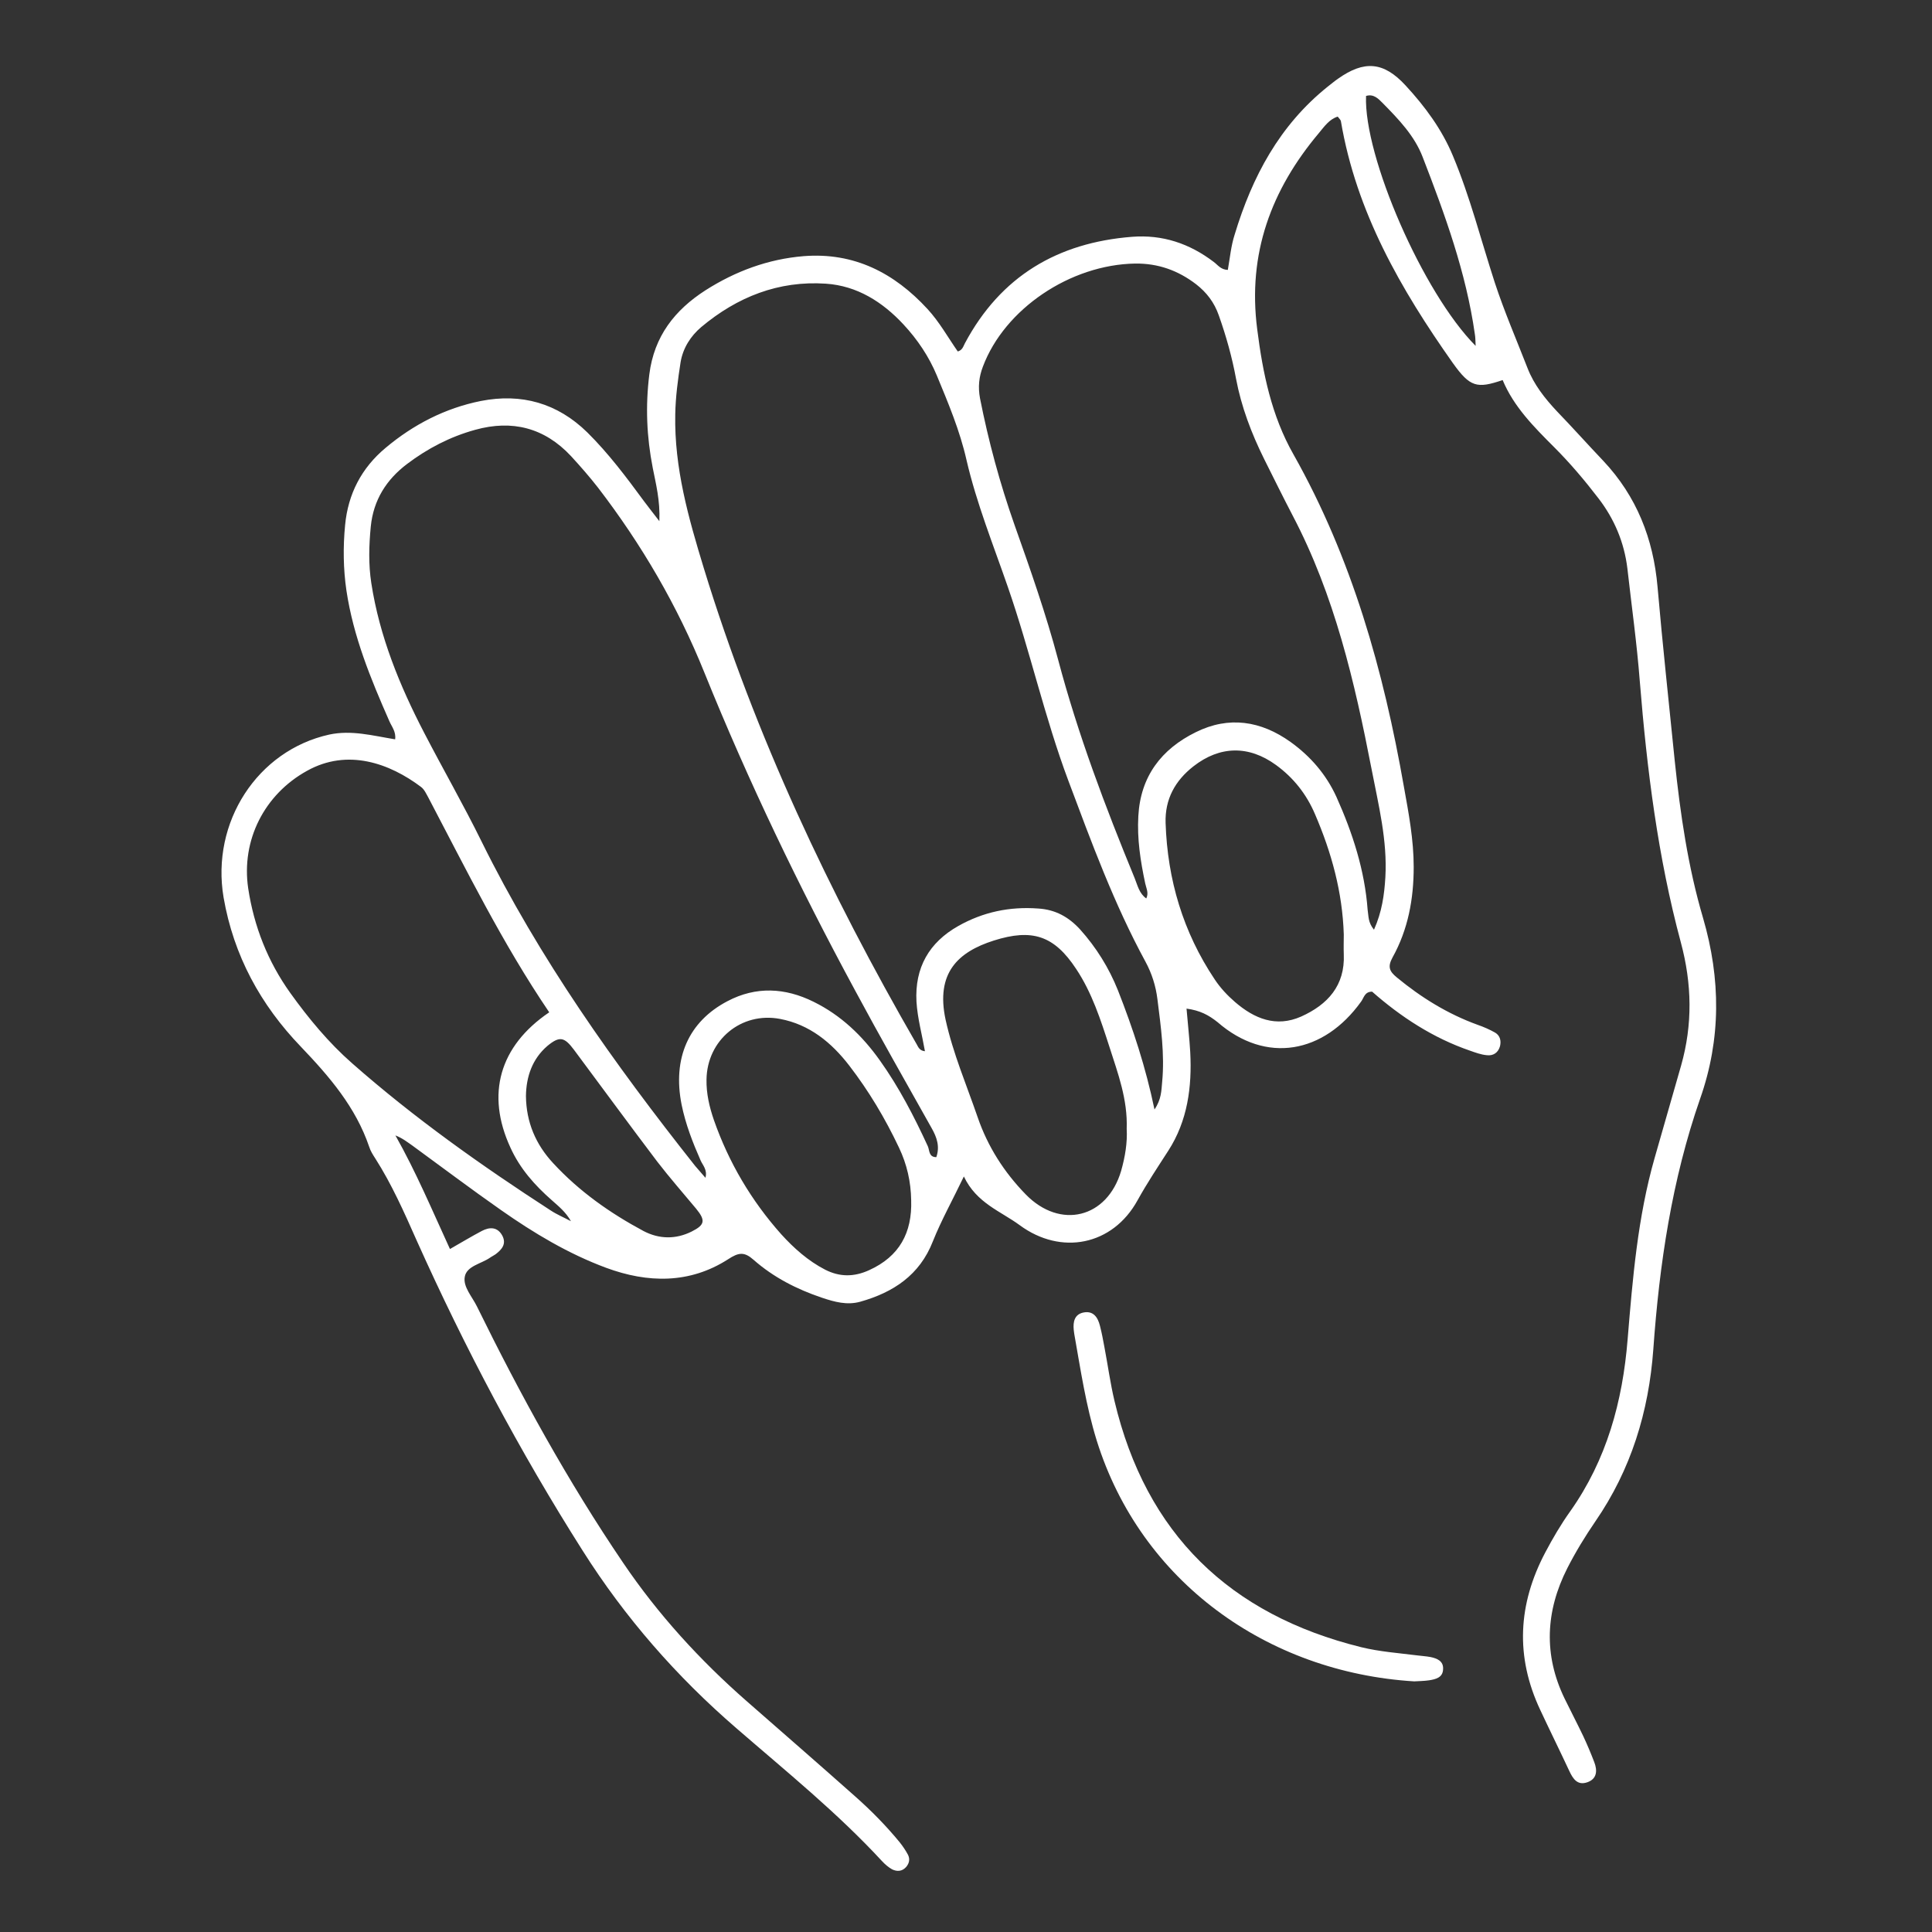 <svg preserveAspectRatio="xMidYMid meet" height="500" viewBox="0 0 375 375" zoomAndPan="magnify" width="500" xmlns:xlink="http://www.w3.org/1999/xlink" xmlns="http://www.w3.org/2000/svg"><rect x="0" y="0" width="375" height="375" fill="#333333" stroke="none"/><defs><clipPath id="5cbc4fbe28"><path clip-rule="nonzero" d="M 42 12 L 334 12 L 334 363.363 L 42 363.363 Z M 42 12"></path></clipPath></defs><g clip-path="url(#5cbc4fbe28)"><path fill-rule="nonzero" fill-opacity="1" d="M 230.305 195.77 C 230.562 198.852 230.871 201.523 231.023 204.199 C 231.383 210.98 230.508 217.559 226.758 223.367 C 224.703 226.551 222.648 229.637 220.797 232.977 C 215.965 241.766 205.945 243.719 197.926 237.809 C 194.227 235.082 189.551 233.543 187.086 228.352 C 184.875 232.977 182.715 236.832 181.07 240.941 C 178.504 247.52 173.363 250.859 166.992 252.66 C 164.422 253.379 162.004 252.711 159.539 251.887 C 154.656 250.242 150.133 247.93 146.281 244.539 C 144.48 242.945 143.402 243.051 141.297 244.438 C 133.844 249.215 125.723 249.062 117.656 246.082 C 110.305 243.355 103.625 239.348 97.254 234.879 C 91.445 230.816 85.793 226.551 80.09 222.391 C 79.062 221.672 78.086 220.898 76.75 220.387 C 80.758 227.477 83.891 234.93 87.336 242.434 C 89.598 241.148 91.551 239.965 93.5 238.938 C 95.043 238.117 96.586 238.117 97.512 239.863 C 98.332 241.457 97.406 242.535 96.176 243.461 C 95.812 243.719 95.453 243.871 95.094 244.129 C 93.398 245.309 90.574 245.723 90.211 247.828 C 89.852 249.781 91.652 251.684 92.578 253.586 C 101.004 270.75 110.203 287.504 120.945 303.332 C 127.727 313.352 135.848 322.242 144.945 330.207 C 151.984 336.375 159.023 342.488 166.016 348.707 C 169.098 351.434 171.977 354.363 174.598 357.547 C 175.215 358.32 175.777 359.141 176.242 360.016 C 176.652 360.836 176.496 361.66 175.883 362.379 C 175.109 363.254 174.133 363.305 173.156 362.84 C 172.438 362.43 171.77 361.863 171.203 361.246 C 162.52 351.844 152.602 343.828 142.992 335.5 C 131.324 325.43 121.305 313.969 113.082 300.965 C 100.852 281.695 90.211 261.602 80.859 240.738 C 78.445 235.289 76.027 229.84 72.844 224.855 C 72.379 224.137 71.918 223.418 71.66 222.594 C 69.039 214.887 63.953 208.977 58.402 203.168 C 50.59 195.051 45.348 185.492 43.395 174.184 C 40.93 159.59 49.973 145.664 63.902 142.582 C 68.219 141.656 72.277 142.785 76.695 143.504 C 76.902 142.016 76.027 141.039 75.566 139.961 C 71.969 131.789 68.578 123.566 67.242 114.625 C 66.625 110.41 66.574 106.145 66.984 101.93 C 67.551 95.867 70.172 90.828 74.848 86.926 C 80.242 82.402 86.41 79.215 93.348 77.828 C 101.211 76.285 108.199 78.238 114.008 83.941 C 118.168 88.055 121.613 92.68 125.055 97.355 C 125.879 98.438 126.699 99.516 127.984 101.16 C 128.141 97.098 127.316 93.965 126.699 90.828 C 125.52 84.816 125.262 78.855 126.031 72.688 C 126.957 65.238 131.016 60.148 136.926 56.348 C 142.734 52.645 149.105 50.281 155.992 49.719 C 165.758 48.945 173.57 52.953 180.043 59.996 C 182.355 62.512 184 65.492 185.902 68.219 C 186.828 67.961 186.98 67.191 187.289 66.625 C 194.227 53.621 205.277 47.098 219.719 45.965 C 225.629 45.504 230.871 47.25 235.598 50.848 C 236.367 51.414 236.934 52.34 238.32 52.391 C 238.73 50.078 238.938 47.711 239.656 45.504 C 243.047 34.301 248.344 24.332 257.695 16.828 C 258.363 16.312 259.031 15.746 259.699 15.285 C 264.785 11.688 268.539 11.945 272.805 16.57 C 276.555 20.629 279.844 25.051 282.004 30.238 C 285.344 38.207 287.449 46.582 290.121 54.805 C 291.973 60.457 294.336 65.906 296.496 71.457 C 297.73 74.641 299.836 77.312 302.199 79.832 C 305.23 82.969 308.16 86.258 311.191 89.441 C 317.668 96.328 320.906 104.551 321.727 113.902 C 322.703 125.16 323.938 136.414 325.07 147.719 C 326.148 157.996 327.637 168.277 330.566 178.195 C 334.012 190.016 334.062 201.68 330 213.242 C 324.504 229.02 322.086 245.363 320.906 261.91 C 320.031 273.984 316.59 285.242 309.652 295.312 C 307.648 298.242 305.797 301.273 304.203 304.41 C 299.988 312.734 299.578 321.215 303.691 329.695 C 304.871 332.109 306.105 334.473 307.289 336.941 C 308.059 338.586 308.777 340.281 309.445 342.027 C 310.062 343.621 310.012 345.266 308.109 345.934 C 306.207 346.602 305.336 345.316 304.613 343.773 C 302.766 339.816 300.812 335.859 298.961 331.902 C 294.078 321.523 294.645 311.348 299.938 301.328 C 301.379 298.602 302.969 295.879 304.77 293.359 C 311.859 283.34 314.945 272.035 315.922 259.957 C 316.898 248.137 317.875 236.266 321.164 224.754 C 322.859 218.793 324.605 212.781 326.301 206.82 C 328.562 198.852 328.41 190.938 326.25 182.922 C 321.781 166.324 319.672 149.363 318.285 132.25 C 317.719 124.902 316.691 117.605 315.871 110.309 C 315.254 105.27 313.352 100.75 310.27 96.738 C 307.594 93.246 304.77 89.906 301.633 86.77 C 297.73 82.863 293.824 78.957 291.664 73.77 C 286.68 75.465 285.344 75.156 282.004 70.48 C 271.879 56.141 263.246 41.137 260.266 23.508 C 260.215 23.25 259.957 23.047 259.648 22.633 C 258.004 23.148 257.027 24.586 256 25.82 C 246.75 36.816 242.125 49.203 244.023 63.902 C 245.105 72.434 246.801 80.707 251.066 88.207 C 262.422 108.355 268.539 130.145 272.496 152.703 C 273.422 157.844 274.398 162.98 274.398 168.277 C 274.398 174.492 273.316 180.402 270.285 185.852 C 269.309 187.648 269.668 188.523 271.109 189.707 C 275.836 193.609 280.977 196.797 286.781 198.906 C 287.965 199.316 289.145 199.828 290.227 200.445 C 291.152 201.012 291.406 201.988 291.152 203.066 C 290.789 204.352 289.812 204.969 288.582 204.812 C 287.449 204.711 286.371 204.301 285.344 203.941 C 278.148 201.473 271.879 197.363 266.328 192.48 C 264.84 192.48 264.734 193.715 264.172 194.434 C 256.977 204.453 245.773 206.613 236.316 198.391 C 234.57 197.004 232.926 196.129 230.305 195.77 Z M 224.086 215.348 C 225.422 213.398 225.422 211.699 225.574 210.004 C 226.09 204.609 225.32 199.266 224.652 193.918 C 224.344 191.402 223.57 188.934 222.34 186.672 C 216.223 175.418 211.855 163.496 207.383 151.574 C 202.758 139.238 199.934 126.34 195.613 113.902 C 192.789 105.734 189.551 97.715 187.598 89.289 C 186.312 83.582 184.051 78.238 181.844 72.895 C 180.301 69.195 178.09 65.906 175.367 62.977 C 171.309 58.609 166.375 55.473 160.309 55.062 C 151.109 54.445 143.094 57.633 136.105 63.488 C 134.051 65.238 132.559 67.551 132.098 70.324 C 131.582 73.664 131.121 77.059 131.066 80.449 C 130.863 90.828 133.637 100.543 136.617 110.309 C 146.59 142.836 160.977 173.312 177.938 202.707 C 178.246 203.273 178.504 203.941 179.531 204.043 C 178.965 200.805 178.09 197.672 177.887 194.434 C 177.527 187.805 180.352 182.922 186.004 179.734 C 190.836 177.012 195.977 175.934 201.523 176.344 C 204.867 176.551 207.434 177.988 209.645 180.402 C 212.781 183.898 215.246 187.855 216.992 192.223 C 219.922 199.676 222.391 207.18 224.086 215.348 Z M 136.926 228.609 C 137.34 227.066 136.414 226.191 136 225.27 C 134.461 221.773 133.074 218.227 132.301 214.426 C 130.504 205.43 133.637 198.289 141.191 194.332 C 146.742 191.402 152.395 191.711 157.895 194.434 C 163.238 197.055 167.402 201.062 170.793 205.844 C 174.492 211.031 177.422 216.688 180.094 222.492 C 180.453 223.316 180.25 224.602 181.738 224.602 C 182.461 222.543 181.844 220.746 180.816 218.945 C 175.828 210.055 170.793 201.219 165.961 192.223 C 155.121 172.18 145.254 151.676 136.723 130.555 C 131.48 117.555 124.543 105.68 116.062 94.633 C 114.418 92.527 112.617 90.469 110.82 88.516 C 105.68 83.02 99.41 81.426 92.219 83.43 C 87.387 84.766 83.02 87.027 79.008 90.059 C 75 93.09 72.484 97.047 71.969 102.188 C 71.609 105.887 71.508 109.535 72.07 113.184 C 73.664 123.516 77.57 133.074 82.352 142.273 C 86 149.312 89.957 156.199 93.449 163.289 C 104.652 186.004 119.25 206.512 134.922 226.297 C 135.539 227.016 136.156 227.734 136.926 228.609 Z M 266.688 180.457 C 268.23 177.012 268.691 173.723 268.898 170.281 C 269.309 163.086 267.562 156.25 266.227 149.312 C 262.938 132.352 259.031 115.547 250.91 100.078 C 249.012 96.43 247.211 92.781 245.363 89.082 C 242.895 84.098 240.941 78.957 239.914 73.512 C 239.145 69.348 238.012 65.289 236.574 61.23 C 235.699 58.711 234.211 56.758 232.152 55.164 C 228.66 52.492 224.805 51.105 220.336 51.156 C 207.742 51.363 195 59.945 190.785 71.148 C 190.012 73.152 189.809 75.105 190.219 77.312 C 191.863 85.641 194.074 93.809 196.898 101.828 C 199.984 110.512 203.016 119.145 205.379 128.035 C 209.234 142.582 214.527 156.559 220.23 170.434 C 220.797 171.82 221.105 173.414 222.492 174.391 C 223.008 173.312 222.492 172.438 222.285 171.461 C 221.363 167.145 220.695 162.828 220.949 158.41 C 221.363 150.699 225.422 145.406 232.102 142.117 C 238.527 138.93 244.746 139.906 250.5 144.02 C 254.355 146.793 257.387 150.289 259.391 154.656 C 262.527 161.645 264.891 168.891 265.457 176.602 C 265.66 177.836 265.508 179.016 266.688 180.457 Z M 106.605 196.488 C 97.512 183.074 90.52 168.84 83.172 154.863 C 82.762 154.145 82.402 153.27 81.734 152.754 C 75.668 148.184 67.496 145.199 59.582 149.621 C 51.309 154.195 46.789 163.086 48.176 172.438 C 49.305 179.84 51.977 186.621 56.348 192.738 C 59.891 197.672 63.797 202.398 68.371 206.406 C 80.398 216.992 93.449 226.246 106.863 234.93 C 108.098 235.75 109.484 236.316 110.82 237.035 C 109.844 235.289 108.457 234.16 107.121 232.977 C 103.781 230.047 100.902 226.809 99.051 222.699 C 94.324 212.422 96.895 203.066 106.605 196.488 Z M 218.691 219.102 C 218.895 213.398 216.992 208.359 215.348 203.223 C 213.652 197.98 211.957 192.688 208.875 188.062 C 204.609 181.586 200.344 180.199 192.891 182.562 C 185.953 184.773 181.586 188.832 183.539 197.93 C 184.977 204.453 187.598 210.57 189.758 216.84 C 191.711 222.543 194.895 227.527 199.109 231.848 C 205.789 238.68 214.887 236.473 217.609 227.273 C 218.383 224.547 218.844 221.773 218.691 219.102 Z M 260.828 181.379 C 260.574 173.211 258.465 165.5 255.227 157.996 C 253.582 154.145 251.066 150.957 247.676 148.488 C 242.379 144.637 236.777 144.738 231.641 148.746 C 228.094 151.523 226.09 155.121 226.242 159.746 C 226.605 170.742 229.637 180.918 235.75 190.066 C 236.832 191.711 238.219 193.199 239.707 194.484 C 243.461 197.723 247.676 199.469 252.555 197.312 C 257.695 195 261.086 191.297 260.828 185.234 C 260.777 183.898 260.828 182.664 260.828 181.379 Z M 176.859 232.977 C 176.805 229.379 176.035 225.988 174.492 222.75 C 171.82 217.098 168.637 211.754 164.832 206.82 C 161.391 202.348 157.125 198.852 151.418 197.773 C 143.863 196.336 137.234 201.887 137.133 209.543 C 137.082 212.266 137.699 214.887 138.57 217.406 C 141.449 225.629 145.816 233.027 151.625 239.555 C 154.09 242.277 156.867 244.746 160.156 246.441 C 162.98 247.879 165.758 247.879 168.688 246.543 C 174.598 243.871 177.062 239.246 176.859 232.977 Z M 102.086 212.727 C 102.137 217.816 103.984 222.133 107.379 225.781 C 112.414 231.23 118.375 235.441 124.902 238.938 C 127.934 240.531 131.172 240.582 134.254 239.039 C 136.824 237.754 136.977 236.883 135.129 234.621 C 132.609 231.59 129.988 228.609 127.574 225.473 C 122.125 218.277 116.781 210.98 111.387 203.734 C 109.535 201.27 108.609 201.062 106.246 203.016 C 103.316 205.535 102.137 208.977 102.086 212.727 Z M 286.422 67.137 C 286.371 66.008 286.371 65.441 286.27 64.879 C 284.574 52.902 280.461 41.648 276.145 30.496 C 274.551 26.336 271.469 23.148 268.383 20.012 C 267.562 19.191 266.637 18.164 265.148 18.625 C 264.684 30.344 276.195 56.859 286.422 67.137 Z M 286.422 67.137" fill="#ffffff"></path></g><path fill-rule="nonzero" fill-opacity="1" d="M 274.5 326.352 C 245.926 324.605 221.414 306.93 212.883 279.641 C 210.777 272.855 209.746 265.867 208.516 258.93 C 208.461 258.672 208.461 258.363 208.41 258.105 C 208.258 256.566 208.566 255.125 210.262 254.766 C 212.215 254.355 213.09 255.691 213.5 257.336 C 213.859 258.723 214.117 260.109 214.371 261.5 C 215.039 264.992 215.504 268.488 216.324 271.93 C 222.441 297.73 238.68 313.402 264.223 319.723 C 267.82 320.598 271.469 320.855 275.117 321.316 C 275.938 321.422 276.812 321.473 277.637 321.625 C 278.918 321.883 280.203 322.395 280.102 323.988 C 280.051 325.633 278.664 325.941 277.379 326.148 C 276.352 326.301 275.168 326.301 274.5 326.352 Z M 274.5 326.352" fill="#ffffff"></path></svg>